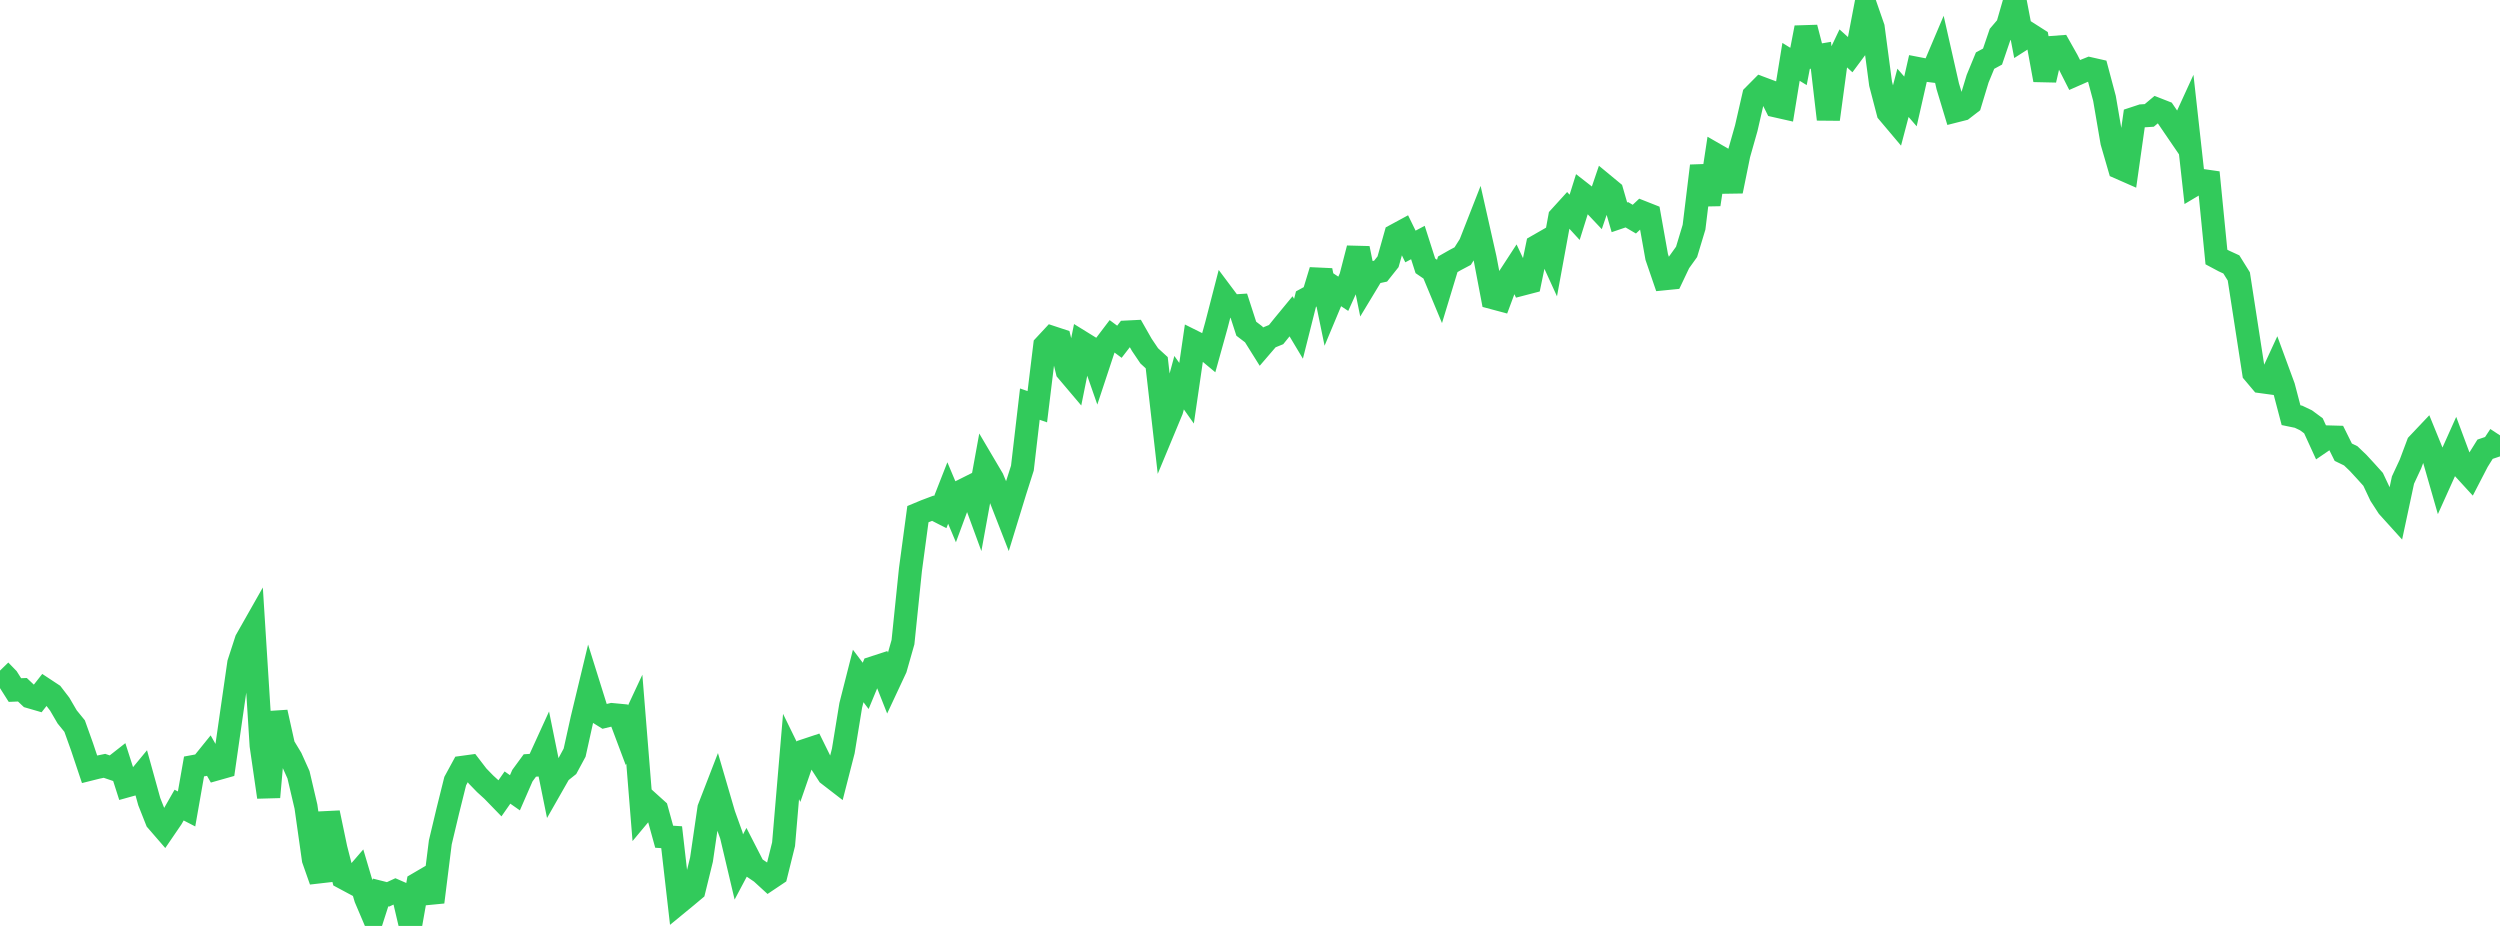 <?xml version="1.0" standalone="no"?>
<!DOCTYPE svg PUBLIC "-//W3C//DTD SVG 1.1//EN" "http://www.w3.org/Graphics/SVG/1.1/DTD/svg11.dtd">

<svg width="135" height="50" viewBox="0 0 135 50" preserveAspectRatio="none" 
  xmlns="http://www.w3.org/2000/svg"
  xmlns:xlink="http://www.w3.org/1999/xlink">


<polyline points="0.0, 36.212 0.403, 36.627 0.806, 37.263 1.209, 37.246 1.612, 37.627 2.015, 37.744 2.418, 37.231 2.821, 37.497 3.224, 38.023 3.627, 38.713 4.03, 39.208 4.433, 40.335 4.836, 41.539 5.239, 41.438 5.642, 41.355 6.045, 41.492 6.448, 41.176 6.851, 42.435 7.254, 42.323 7.657, 41.835 8.06, 43.288 8.463, 44.307 8.866, 44.772 9.269, 44.181 9.672, 43.475 10.075, 43.683 10.478, 41.389 10.881, 41.315 11.284, 40.816 11.687, 41.524 12.09, 41.41 12.493, 38.6 12.896, 35.809 13.299, 34.567 13.701, 33.858 14.104, 40.261 14.507, 43.042 14.91, 38.461 15.313, 40.276 15.716, 40.942 16.119, 41.838 16.522, 43.559 16.925, 46.412 17.328, 47.559 17.731, 43.89 18.134, 45.817 18.537, 47.394 18.94, 47.61 19.343, 47.143 19.746, 48.502 20.149, 49.449 20.552, 48.193 20.955, 48.295 21.358, 48.109 21.761, 48.285 22.164, 50.0 22.567, 47.724 22.97, 47.488 23.373, 48.712 23.776, 45.49 24.179, 43.798 24.582, 42.178 24.985, 41.437 25.388, 41.382 25.791, 41.907 26.194, 42.322 26.597, 42.69 27.0, 43.105 27.403, 42.528 27.806, 42.81 28.209, 41.886 28.612, 41.336 29.015, 41.31 29.418, 40.428 29.821, 42.416 30.224, 41.709 30.627, 41.388 31.03, 40.642 31.433, 38.822 31.836, 37.148 32.239, 38.435 32.642, 38.686 33.045, 38.589 33.448, 38.627 33.851, 39.7 34.254, 38.838 34.657, 43.842 35.06, 43.359 35.463, 43.723 35.866, 45.183 36.269, 45.209 36.672, 48.73 37.075, 48.399 37.478, 48.061 37.881, 46.417 38.284, 43.652 38.687, 42.611 39.09, 43.99 39.493, 45.109 39.896, 46.817 40.299, 46.058 40.701, 46.841 41.104, 47.113 41.507, 47.482 41.91, 47.212 42.313, 45.587 42.716, 40.853 43.119, 41.677 43.522, 40.511 43.925, 40.377 44.328, 41.195 44.731, 41.819 45.134, 42.13 45.537, 40.555 45.94, 38.089 46.343, 36.502 46.746, 37.037 47.149, 36.064 47.552, 35.933 47.955, 36.952 48.358, 36.09 48.761, 34.676 49.164, 30.76 49.567, 27.765 49.97, 27.597 50.373, 27.445 50.776, 27.651 51.179, 26.623 51.582, 27.581 51.985, 26.49 52.388, 26.288 52.791, 27.387 53.194, 25.172 53.597, 25.855 54.0, 26.822 54.403, 27.856 54.806, 26.542 55.209, 25.278 55.612, 21.823 56.015, 21.963 56.418, 18.661 56.821, 18.228 57.224, 18.361 57.627, 20.03 58.03, 20.506 58.433, 18.502 58.836, 18.751 59.239, 19.905 59.642, 18.687 60.045, 18.156 60.448, 18.455 60.851, 17.932 61.254, 17.912 61.657, 18.62 62.06, 19.217 62.463, 19.586 62.866, 23.124 63.269, 22.155 63.672, 20.665 64.075, 21.234 64.478, 18.467 64.881, 18.668 65.284, 19.004 65.687, 17.556 66.09, 15.994 66.493, 16.532 66.896, 16.507 67.299, 17.75 67.701, 18.057 68.104, 18.701 68.507, 18.232 68.91, 18.068 69.313, 17.569 69.716, 17.08 70.119, 17.754 70.522, 16.152 70.925, 15.932 71.328, 14.607 71.731, 16.562 72.134, 15.598 72.537, 15.864 72.94, 14.971 73.343, 13.412 73.746, 15.396 74.149, 14.729 74.552, 14.642 74.955, 14.135 75.358, 12.703 75.761, 12.485 76.164, 13.31 76.567, 13.096 76.97, 14.355 77.373, 14.63 77.776, 15.599 78.179, 14.272 78.582, 14.043 78.985, 13.83 79.388, 13.192 79.791, 12.164 80.194, 13.953 80.597, 16.072 81.0, 16.18 81.403, 15.099 81.806, 14.48 82.209, 15.338 82.612, 15.233 83.015, 13.284 83.418, 13.053 83.821, 13.936 84.224, 11.739 84.627, 11.296 85.03, 11.736 85.433, 10.451 85.836, 10.765 86.239, 11.192 86.642, 10.009 87.045, 10.342 87.448, 11.735 87.851, 11.598 88.254, 11.834 88.657, 11.455 89.06, 11.614 89.463, 13.876 89.866, 15.052 90.269, 15.012 90.672, 14.164 91.075, 13.602 91.478, 12.268 91.881, 8.959 92.284, 11.041 92.687, 8.381 93.09, 8.613 93.493, 10.324 93.896, 8.34 94.299, 6.919 94.701, 5.165 95.104, 4.759 95.507, 4.91 95.91, 5.719 96.313, 5.81 96.716, 3.34 97.119, 3.589 97.522, 1.492 97.925, 3.053 98.328, 2.985 98.731, 6.441 99.134, 3.46 99.537, 2.614 99.94, 2.978 100.343, 2.435 100.746, 0.324 101.149, 1.485 101.552, 4.522 101.955, 6.064 102.358, 6.542 102.761, 5.013 103.164, 5.478 103.567, 3.705 103.97, 3.783 104.373, 3.833 104.776, 2.882 105.179, 4.661 105.582, 5.995 105.985, 5.893 106.388, 5.582 106.791, 4.253 107.194, 3.274 107.597, 3.055 108.0, 1.871 108.403, 1.398 108.806, 0.0 109.209, 2.112 109.612, 1.855 110.015, 2.112 110.418, 4.32 110.821, 2.565 111.224, 2.535 111.627, 3.251 112.03, 4.047 112.433, 3.87 112.836, 3.709 113.239, 3.8 113.642, 5.312 114.045, 7.667 114.448, 9.055 114.851, 9.232 115.254, 6.391 115.657, 6.258 116.06, 6.233 116.463, 5.895 116.866, 6.053 117.269, 6.646 117.672, 7.236 118.075, 6.355 118.478, 9.984 118.881, 9.744 119.284, 9.802 119.687, 13.879 120.09, 14.094 120.493, 14.279 120.896, 14.926 121.299, 17.531 121.701, 20.129 122.104, 20.607 122.507, 20.662 122.91, 19.79 123.313, 20.886 123.716, 22.42 124.119, 22.503 124.522, 22.695 124.925, 22.992 125.328, 23.872 125.731, 23.597 126.134, 23.608 126.537, 24.419 126.94, 24.615 127.343, 25.001 127.746, 25.438 128.149, 25.886 128.552, 26.742 128.955, 27.364 129.358, 27.81 129.761, 25.923 130.164, 25.057 130.567, 23.983 130.97, 23.557 131.373, 24.546 131.776, 25.952 132.179, 25.058 132.582, 24.159 132.985, 25.242 133.388, 25.682 133.791, 24.904 134.194, 24.258 134.597, 24.122 135.0, 23.51" fill="none" stroke="#32ca5b" stroke-width="1.25"/>

</svg>